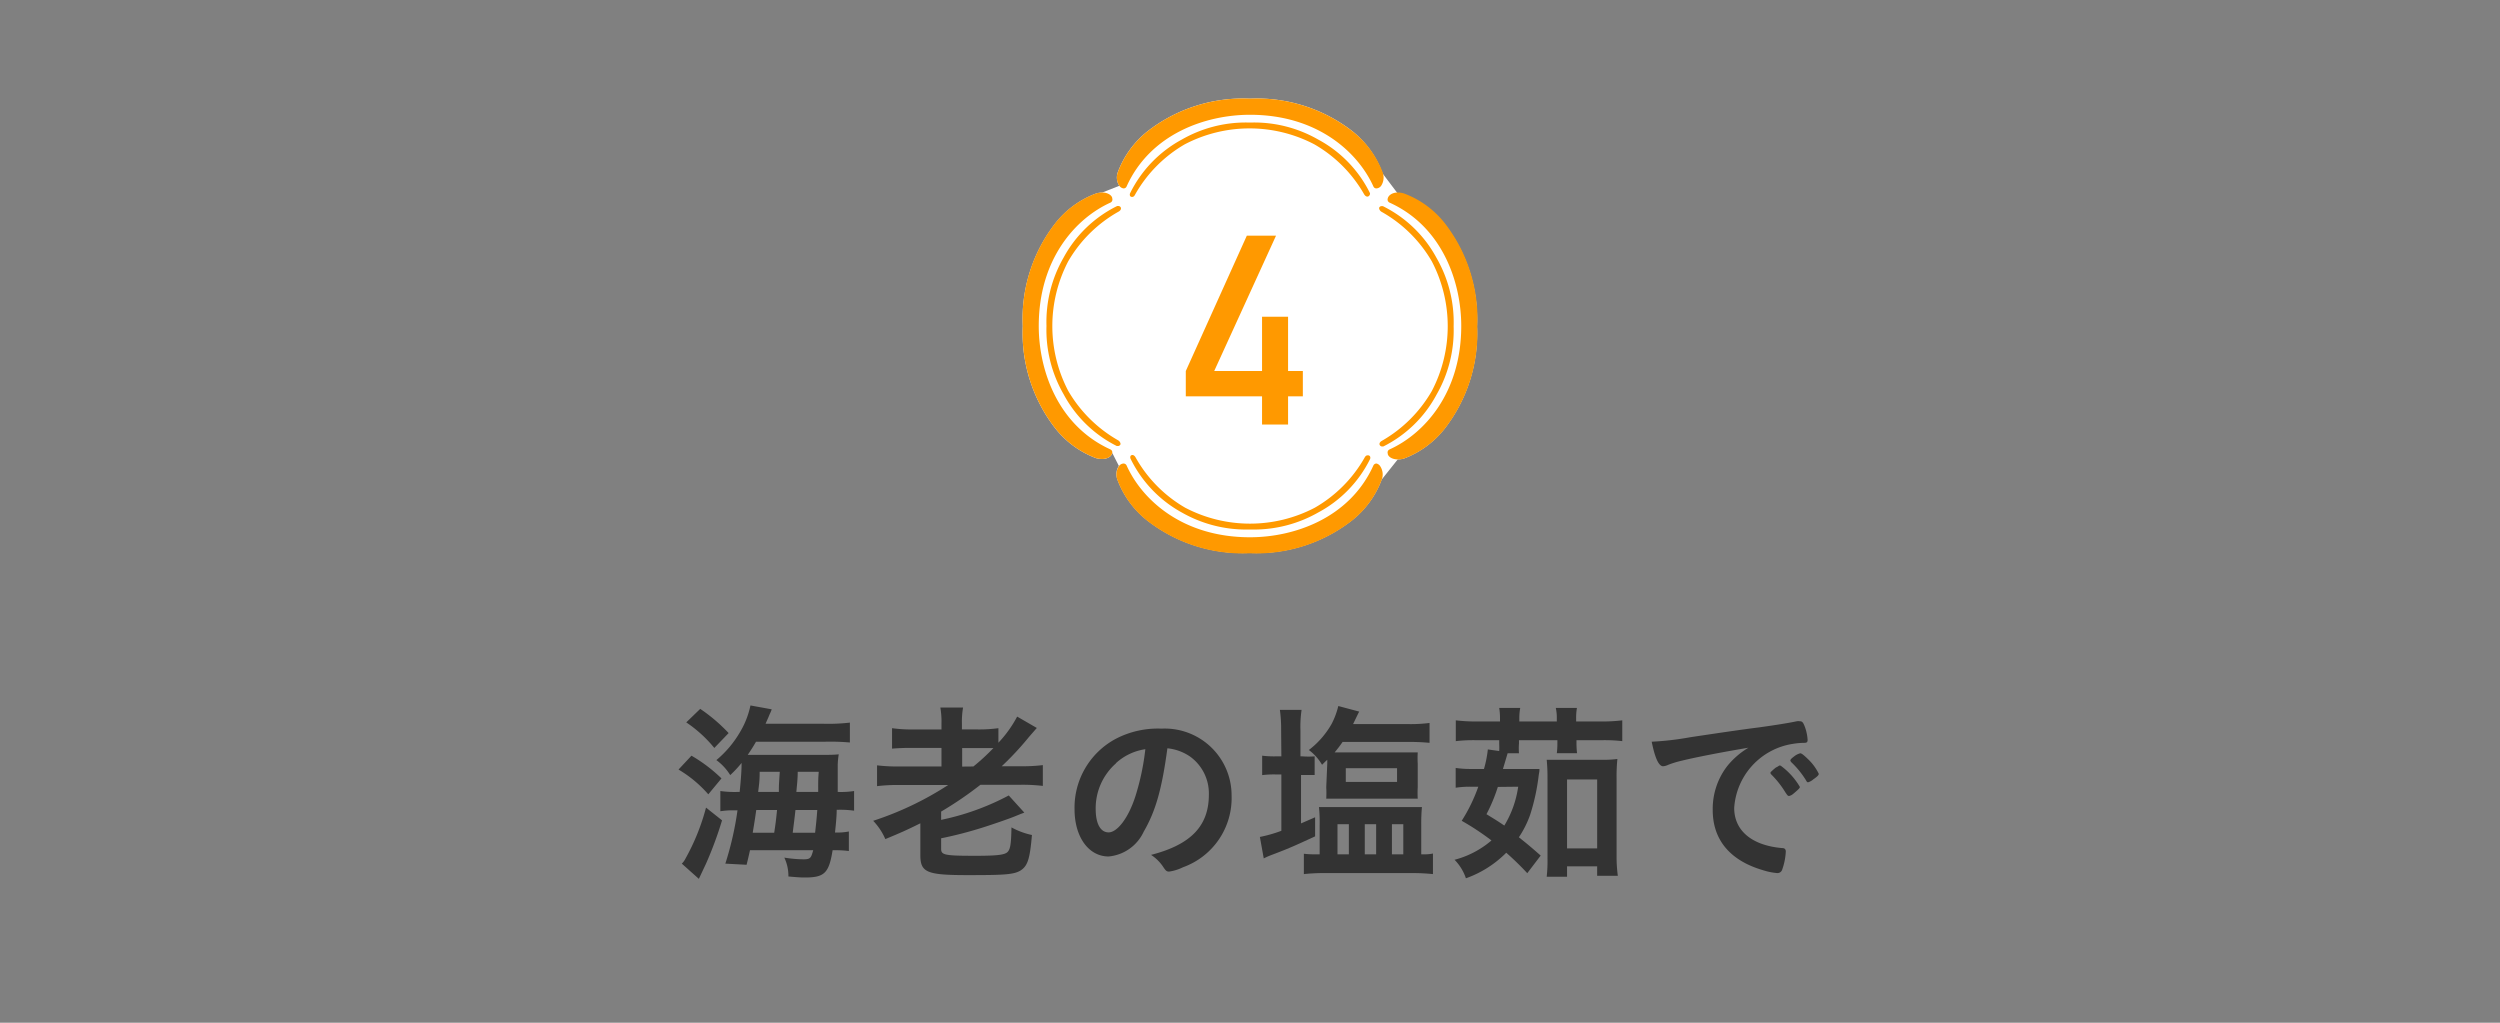 <svg xmlns="http://www.w3.org/2000/svg" width="220" height="90" viewBox="0 0 220 90">
  <rect x="0" y="0" width="220" height="90" fill="#808080" stroke="none"/>
  <defs>
    <style>
      .a {
        fill: #333;
      }

      .b {
        fill: #fff;
      }

      .c {
        fill: #f90;
      }

      .d {
        fill: none;
      }
    </style>
  </defs>
  <g>
    <g>
      <g>
        <path class="a" d="M60.85,66.5a13.53,13.53,0,0,1,2.64,2L62.33,69.9a10.72,10.72,0,0,0-2.62-2.18Zm2.69,5.69A32.6,32.6,0,0,1,62.13,76l-.63,1.34L60,76a1.56,1.56,0,0,0,.32-.44,19.23,19.23,0,0,0,1.81-4.49Zm-1.92-9.81a14.92,14.92,0,0,1,2.5,2.13l-1.26,1.31a11.3,11.3,0,0,0-2.47-2.25Zm10.84,1.31a16.37,16.37,0,0,0,2.33-.1v1.75a19.37,19.37,0,0,0-2.14-.07H66.53c-.29.5-.42.7-.73,1.16h6.29c.78,0,1.27,0,1.72-.05a7.06,7.06,0,0,0-.09.92c0,.44,0,.76,0,1.71,0,.53,0,.53,0,.68a7.65,7.65,0,0,0,1.44-.08v1.73a8.94,8.94,0,0,0-1.36-.08h-.17c0,.64-.1,1.54-.15,2a5.27,5.27,0,0,0,1.22-.09v1.72a8.75,8.75,0,0,0-1.24-.07h-.19c-.32,2-.71,2.4-2.43,2.4-.27,0-.46,0-1.46-.09a3.78,3.78,0,0,0-.36-1.66,11.05,11.05,0,0,0,1.67.15c.6,0,.68-.08.87-.8H66c-.12.53-.15.68-.3,1.28L63.83,76a28,28,0,0,0,1.07-4.69h-.24a7.14,7.14,0,0,0-1.27.08V69.61a9,9,0,0,0,1.53.08h.17c.11-1.07.17-1.9.17-2.55a10.29,10.29,0,0,1-1,1.07,4.65,4.65,0,0,0-1.22-1.32,9.29,9.29,0,0,0,2.09-2.48,7.53,7.53,0,0,0,.91-2.33l1.87.34a2.43,2.43,0,0,1-.17.41c-.15.37-.17.4-.37.86Zm-4.33,9.59c.12-.8.15-1,.25-2H66.55c-.12.86-.16,1.08-.31,2Zm.41-3.59c0-.58,0-.58.08-1.77H66.85c0,.87-.06,1.13-.13,1.77Zm3.19,3.59c.07-.65.14-1.26.19-2H70c-.07.68-.16,1.34-.24,2ZM72,69.69c0-1.12,0-1.12.05-1.77H70.2c0,.62-.07,1.19-.12,1.77Z"/>
        <path class="a" d="M79.18,69.08a15.37,15.37,0,0,0-2,.1V67.35a15.24,15.24,0,0,0,2,.1h3.67V65.82H80.37a18.47,18.47,0,0,0-1.87.06v-1.8a12.13,12.13,0,0,0,1.9.11h2.45v-.48a7.28,7.28,0,0,0-.1-1.45h2a7.43,7.43,0,0,0-.1,1.48v.45h1.41a12.22,12.22,0,0,0,1.8-.11v1.28a10.48,10.48,0,0,0,1.65-2.3l1.73,1-.68.78a26.3,26.3,0,0,1-2.41,2.59h1.75a14.49,14.49,0,0,0,1.87-.1v1.83a15.39,15.39,0,0,0-1.94-.1H86.28a32.18,32.18,0,0,1-3.46,2.36v.73l.66-.15a22.14,22.14,0,0,0,5.29-2l1.37,1.51-.32.12-.54.22c-.51.21-2.08.75-2.89,1a35.36,35.36,0,0,1-3.57.92v.93c0,.54.3.61,3,.61,1.93,0,2.6-.08,2.85-.34s.31-.74.34-2.16a6.52,6.52,0,0,0,1.8.67c-.17,2-.35,2.68-.95,3.09s-1.56.44-4.72.44c-3.61,0-4.15-.24-4.15-1.78V72.45c-1.18.59-1.8.86-3.08,1.39a5.5,5.5,0,0,0-1.07-1.61,27.92,27.92,0,0,0,6.6-3.15Zm6.48-1.63a18.78,18.78,0,0,0,1.76-1.62H84.67v1.63Z"/>
        <path class="a" d="M100.65,73.18a3.78,3.78,0,0,1-3.09,2.19c-1.77,0-3-1.73-3-4.15A6.86,6.86,0,0,1,98.22,65a8,8,0,0,1,4-.88A5.88,5.88,0,0,1,108.38,70a6.47,6.47,0,0,1-4.28,6.32,4,4,0,0,1-1.22.38c-.21,0-.29-.07-.51-.4a3.67,3.67,0,0,0-1.08-1.07c3.51-.9,5.09-2.55,5.09-5.3a4,4,0,0,0-1.65-3.35,4.27,4.27,0,0,0-2-.73C102.25,69.44,101.69,71.39,100.65,73.18Zm-2.45-6a5.27,5.27,0,0,0-1.78,4c0,1.31.42,2.07,1.14,2.07s1.71-1.17,2.36-3.19a21.79,21.79,0,0,0,.87-4.13A4.87,4.87,0,0,0,98.2,67.16Z"/>
        <path class="a" d="M112.74,64.29a12.33,12.33,0,0,0-.11-1.82h1.91a10.16,10.16,0,0,0-.1,1.82v2.27h.17a7.43,7.43,0,0,0,1.08,0V68.2c-.45,0-.71,0-1,0h-.2v4.26l1.24-.54,0,1.68c-1.53.7-2.14,1-3.79,1.62a7,7,0,0,0-.73.32l-.34-1.89a11.82,11.82,0,0,0,1.89-.54V68.15h-.55a8.44,8.44,0,0,0-1.14.06V66.5a8.57,8.57,0,0,0,1.16.06h.53Zm12.54,10.89a3.53,3.53,0,0,0,.82-.07v1.81a18,18,0,0,0-1.8-.09h-7.79a16.85,16.85,0,0,0-1.77.09V75.13a7.45,7.45,0,0,0,1,.05h.39V72.62a13.6,13.6,0,0,0-.06-1.6c.51,0,.59,0,1.56,0h5.93c1,0,1.07,0,1.57,0a15.32,15.32,0,0,0-.06,1.56v2.6Zm-8.48-8v-.32c-.19.17-.24.23-.46.44A4.42,4.42,0,0,0,115.18,66a7.61,7.61,0,0,0,2-2.29,6.78,6.78,0,0,0,.59-1.58l1.84.49c-.1.19-.1.19-.54,1.1h4.89a12.77,12.77,0,0,0,1.84-.1v1.75a18,18,0,0,0-1.82-.08h-5.83c-.26.37-.38.53-.7.92h6c.65,0,.92,0,1.31,0a9.08,9.08,0,0,0,0,1v2.07a9.08,9.08,0,0,0,0,1c-.49,0-.58,0-1.24,0H118c-.65,0-.82,0-1.29,0a9,9,0,0,0,0-1Zm.9,8h1V72.53h-1Zm.73-6.37h4.51V67.6h-4.51Zm1.67,6.37h1V72.53h-1Zm2.39,0h1V72.53h-1Z"/>
        <path class="a" d="M140.87,63.49a14.72,14.72,0,0,0,1.89-.1v1.83a13.66,13.66,0,0,0-1.89-.08h-2.14v.29a7.92,7.92,0,0,0,.05.85H137a6.9,6.9,0,0,0,.05-.84v-.3h-3.38v.29a5.38,5.38,0,0,0,0,.86h-1s-.15.51-.41,1.38H134c.63,0,1,0,1.47,0,0,.19,0,.19-.06.53a18.4,18.4,0,0,1-.75,3.48,8.77,8.77,0,0,1-1,2c.64.51,1,.8,1.92,1.61l-1.18,1.55a25.56,25.56,0,0,0-1.85-1.8A9.48,9.48,0,0,1,129,77.29a4.25,4.25,0,0,0-1-1.63,8.14,8.14,0,0,0,3.25-1.7,22.83,22.83,0,0,0-2.62-1.73,14.47,14.47,0,0,0,1.46-3h-.71a8.57,8.57,0,0,0-1.28.09V67.58a9.2,9.2,0,0,0,1.38.09h1.11a10,10,0,0,0,.34-1.72l1,.14a5.83,5.83,0,0,0,0-.63v-.32H130a13.49,13.49,0,0,0-1.89.08V63.39a15.07,15.07,0,0,0,1.89.1H132v-.31a5.39,5.39,0,0,0-.07-.88h1.85a5,5,0,0,0-.08.88v.31H137v-.31a4,4,0,0,0-.09-.88h1.86a5.06,5.06,0,0,0-.07.88v.31Zm-9.06,5.76a14.8,14.8,0,0,1-1,2.4c.75.46,1,.61,1.57,1a9,9,0,0,0,1.22-3.42Zm6.09,7.9h-1.79a12.64,12.64,0,0,0,.07-1.61v-7a16.18,16.18,0,0,0-.07-1.68c.41,0,.77,0,1.39,0h3.44a9.24,9.24,0,0,0,1.39-.07,15.23,15.23,0,0,0-.07,1.7v6.85a12.27,12.27,0,0,0,.11,1.73h-1.82v-.83H137.9Zm0-2.49h2.65V68.59H137.9Z"/>
        <path class="a" d="M148,66.94a8.47,8.47,0,0,0-1.21.37,1.2,1.2,0,0,1-.44.12c-.37,0-.71-.7-1-2.16a25.36,25.36,0,0,0,3.37-.39c2-.3,4.62-.69,6-.86,1.53-.21,2.76-.41,3.4-.55a.86.86,0,0,1,.26,0c.22,0,.3.1.46.52a4.14,4.14,0,0,1,.23,1.11c0,.2-.06.27-.3.27a6.54,6.54,0,0,0-1,.09,6.1,6.1,0,0,0-5.16,5.64c0,2,1.56,3.3,4.21,3.53.24,0,.33.11.33.31a5.49,5.49,0,0,1-.33,1.62.43.43,0,0,1-.44.27,5.66,5.66,0,0,1-1.26-.26c-2.89-.85-4.4-2.68-4.4-5.28A6.17,6.17,0,0,1,152,67.41a7.08,7.08,0,0,1,1.86-1.61C151.65,66.17,149.3,66.62,148,66.94Zm8.7.44a6.19,6.19,0,0,1,1.69,1.87c0,.09-.1.19-.41.46s-.34.27-.48.32-.08,0-.12,0-.08,0-.39-.5a8.27,8.27,0,0,0-1.1-1.36.38.38,0,0,1-.09-.13c0-.09.05-.14.07-.14a4.79,4.79,0,0,1,.41-.36,1.37,1.37,0,0,0,.29-.17.06.06,0,0,1,0,0h.08Zm2.91,1.17a1.28,1.28,0,0,1-.49.29c-.07,0-.1,0-.19-.17a7.88,7.88,0,0,0-1.31-1.61.37.37,0,0,1-.07-.14c0-.08.11-.19.34-.36a1.4,1.4,0,0,1,.53-.27c.12,0,.32.16.68.51a4.42,4.42,0,0,1,.95,1.29C160.06,68.2,159.94,68.32,159.62,68.55Z"/>
      </g>
      <g>
        <g>
          <path class="b" d="M123,40.43h0a2,2,0,0,0,.52-.07,8.27,8.27,0,0,0,3.6-2.63,13.68,13.68,0,0,0,2.86-9,13.69,13.69,0,0,0-2.86-9,8.21,8.21,0,0,0-3.6-2.62,2,2,0,0,0-.52-.08l-1.35-1.79A8.28,8.28,0,0,0,119,11.54a13.71,13.71,0,0,0-9-2.86,13.71,13.71,0,0,0-9,2.86,8.28,8.28,0,0,0-2.63,3.61,1.33,1.33,0,0,0,.13,1.2L97,16.94a2,2,0,0,0-.52.08,8.21,8.21,0,0,0-3.6,2.62A13.69,13.69,0,0,0,90,28.69a13.68,13.68,0,0,0,2.86,9,8.27,8.27,0,0,0,3.6,2.63,2,2,0,0,0,.52.07c.54,0,.85-.27.9-.53L98.46,41a1.33,1.33,0,0,0-.13,1.2,8.27,8.27,0,0,0,2.63,3.6,13.66,13.66,0,0,0,9,2.86,13.66,13.66,0,0,0,9-2.86,8.27,8.27,0,0,0,2.63-3.6Z"/>
          <g>
            <path class="c" d="M98.87,16.58a.28.28,0,0,0,.27-.17c2.1-4.66,7-6.31,10.86-6.31,5.9,0,9.48,3.26,10.86,6.31a.28.28,0,0,0,.27.17.55.55,0,0,0,.41-.23,1.33,1.33,0,0,0,.13-1.2A8.28,8.28,0,0,0,119,11.54a13.71,13.71,0,0,0-9-2.86,13.71,13.71,0,0,0-9,2.86,8.28,8.28,0,0,0-2.63,3.61,1.33,1.33,0,0,0,.13,1.2A.55.55,0,0,0,98.87,16.58Z"/>
            <path class="c" d="M120.56,17A10.72,10.72,0,0,0,116,12.28a11.31,11.31,0,0,0-5.69-1.5h-.62a11.31,11.31,0,0,0-5.69,1.5A10.78,10.78,0,0,0,99.45,17a.3.3,0,0,0,0,.25.21.21,0,0,0,.16.08c.06,0,.18,0,.28-.21a11.8,11.8,0,0,1,4.37-4.42,12.3,12.3,0,0,1,11.4,0,11.81,11.81,0,0,1,4.38,4.39c.11.18.22.21.28.21a.21.21,0,0,0,.17-.08A.27.27,0,0,0,120.56,17Z"/>
            <path class="c" d="M121.13,40.79a.3.3,0,0,0-.27.17c-2.1,4.66-7,6.32-10.86,6.32-5.9,0-9.48-3.26-10.86-6.32a.3.3,0,0,0-.27-.17.53.53,0,0,0-.41.24,1.33,1.33,0,0,0-.13,1.2,8.27,8.27,0,0,0,2.63,3.6,13.66,13.66,0,0,0,9,2.86,13.66,13.66,0,0,0,9-2.86,8.27,8.27,0,0,0,2.63-3.6,1.33,1.33,0,0,0-.13-1.2A.53.53,0,0,0,121.13,40.79Z"/>
            <path class="c" d="M120.36,40.07c-.06,0-.17,0-.28.21a11.76,11.76,0,0,1-4.38,4.4,12.3,12.3,0,0,1-11.4,0,11.75,11.75,0,0,1-4.37-4.43c-.1-.18-.22-.21-.28-.21a.21.21,0,0,0-.16.08.31.31,0,0,0,0,.25A10.79,10.79,0,0,0,104,45.1a11.41,11.41,0,0,0,5.69,1.5h.62A11.41,11.41,0,0,0,116,45.1a10.72,10.72,0,0,0,4.56-4.69.27.27,0,0,0,0-.25A.2.2,0,0,0,120.36,40.07Z"/>
            <path class="c" d="M127.14,19.64a8.21,8.21,0,0,0-3.6-2.62,2,2,0,0,0-.52-.08c-.54,0-.85.28-.9.53a.3.3,0,0,0,.16.36c4.65,2.1,6.31,7,6.31,10.86,0,5.9-3.26,9.48-6.31,10.86a.29.29,0,0,0-.16.35c0,.26.36.53.9.53h0a2,2,0,0,0,.52-.07,8.27,8.27,0,0,0,3.6-2.63,13.68,13.68,0,0,0,2.86-9A13.69,13.69,0,0,0,127.14,19.64Z"/>
            <path class="c" d="M126.41,22.69a10.77,10.77,0,0,0-4.72-4.55h-.1a.23.23,0,0,0-.23.16s0,.2.2.33A11.79,11.79,0,0,1,126,23a12.32,12.32,0,0,1,0,11.41,11.88,11.88,0,0,1-4.39,4.38c-.24.13-.22.29-.21.33a.24.24,0,0,0,.24.17l.09,0a10.77,10.77,0,0,0,4.69-4.57,11.33,11.33,0,0,0,1.5-6A11.37,11.37,0,0,0,126.41,22.69Z"/>
            <path class="c" d="M97.72,39.55c-4.65-2.11-6.31-7-6.31-10.86,0-5.91,3.26-9.48,6.31-10.86a.3.3,0,0,0,.16-.36c0-.25-.36-.53-.9-.53a2,2,0,0,0-.52.08,8.21,8.21,0,0,0-3.6,2.62A13.69,13.69,0,0,0,90,28.69a13.68,13.68,0,0,0,2.86,9,8.27,8.27,0,0,0,3.6,2.63,2,2,0,0,0,.52.07c.54,0,.85-.27.9-.53A.29.29,0,0,0,97.72,39.55Z"/>
            <path class="c" d="M98.44,18.62c.23-.13.21-.29.2-.33a.23.23,0,0,0-.23-.16h-.1a10.77,10.77,0,0,0-4.72,4.55,11.36,11.36,0,0,0-1.5,6,11.35,11.35,0,0,0,1.5,6,10.77,10.77,0,0,0,4.69,4.57l.09,0a.24.24,0,0,0,.24-.17s0-.2-.21-.33A11.88,11.88,0,0,1,94,34.39,12.32,12.32,0,0,1,94,23,11.79,11.79,0,0,1,98.44,18.62Z"/>
          </g>
        </g>
        <path class="c" d="M104.35,32.65l5.37-11.91h2.57l-5.44,11.91h4.21V27.87h2.29v4.78h1.3v2.23h-1.3v2.48h-2.29V34.88h-6.71Z"/>
      </g>
    </g>
    <rect class="d" width="220" height="90"/>
  </g>
</svg>
